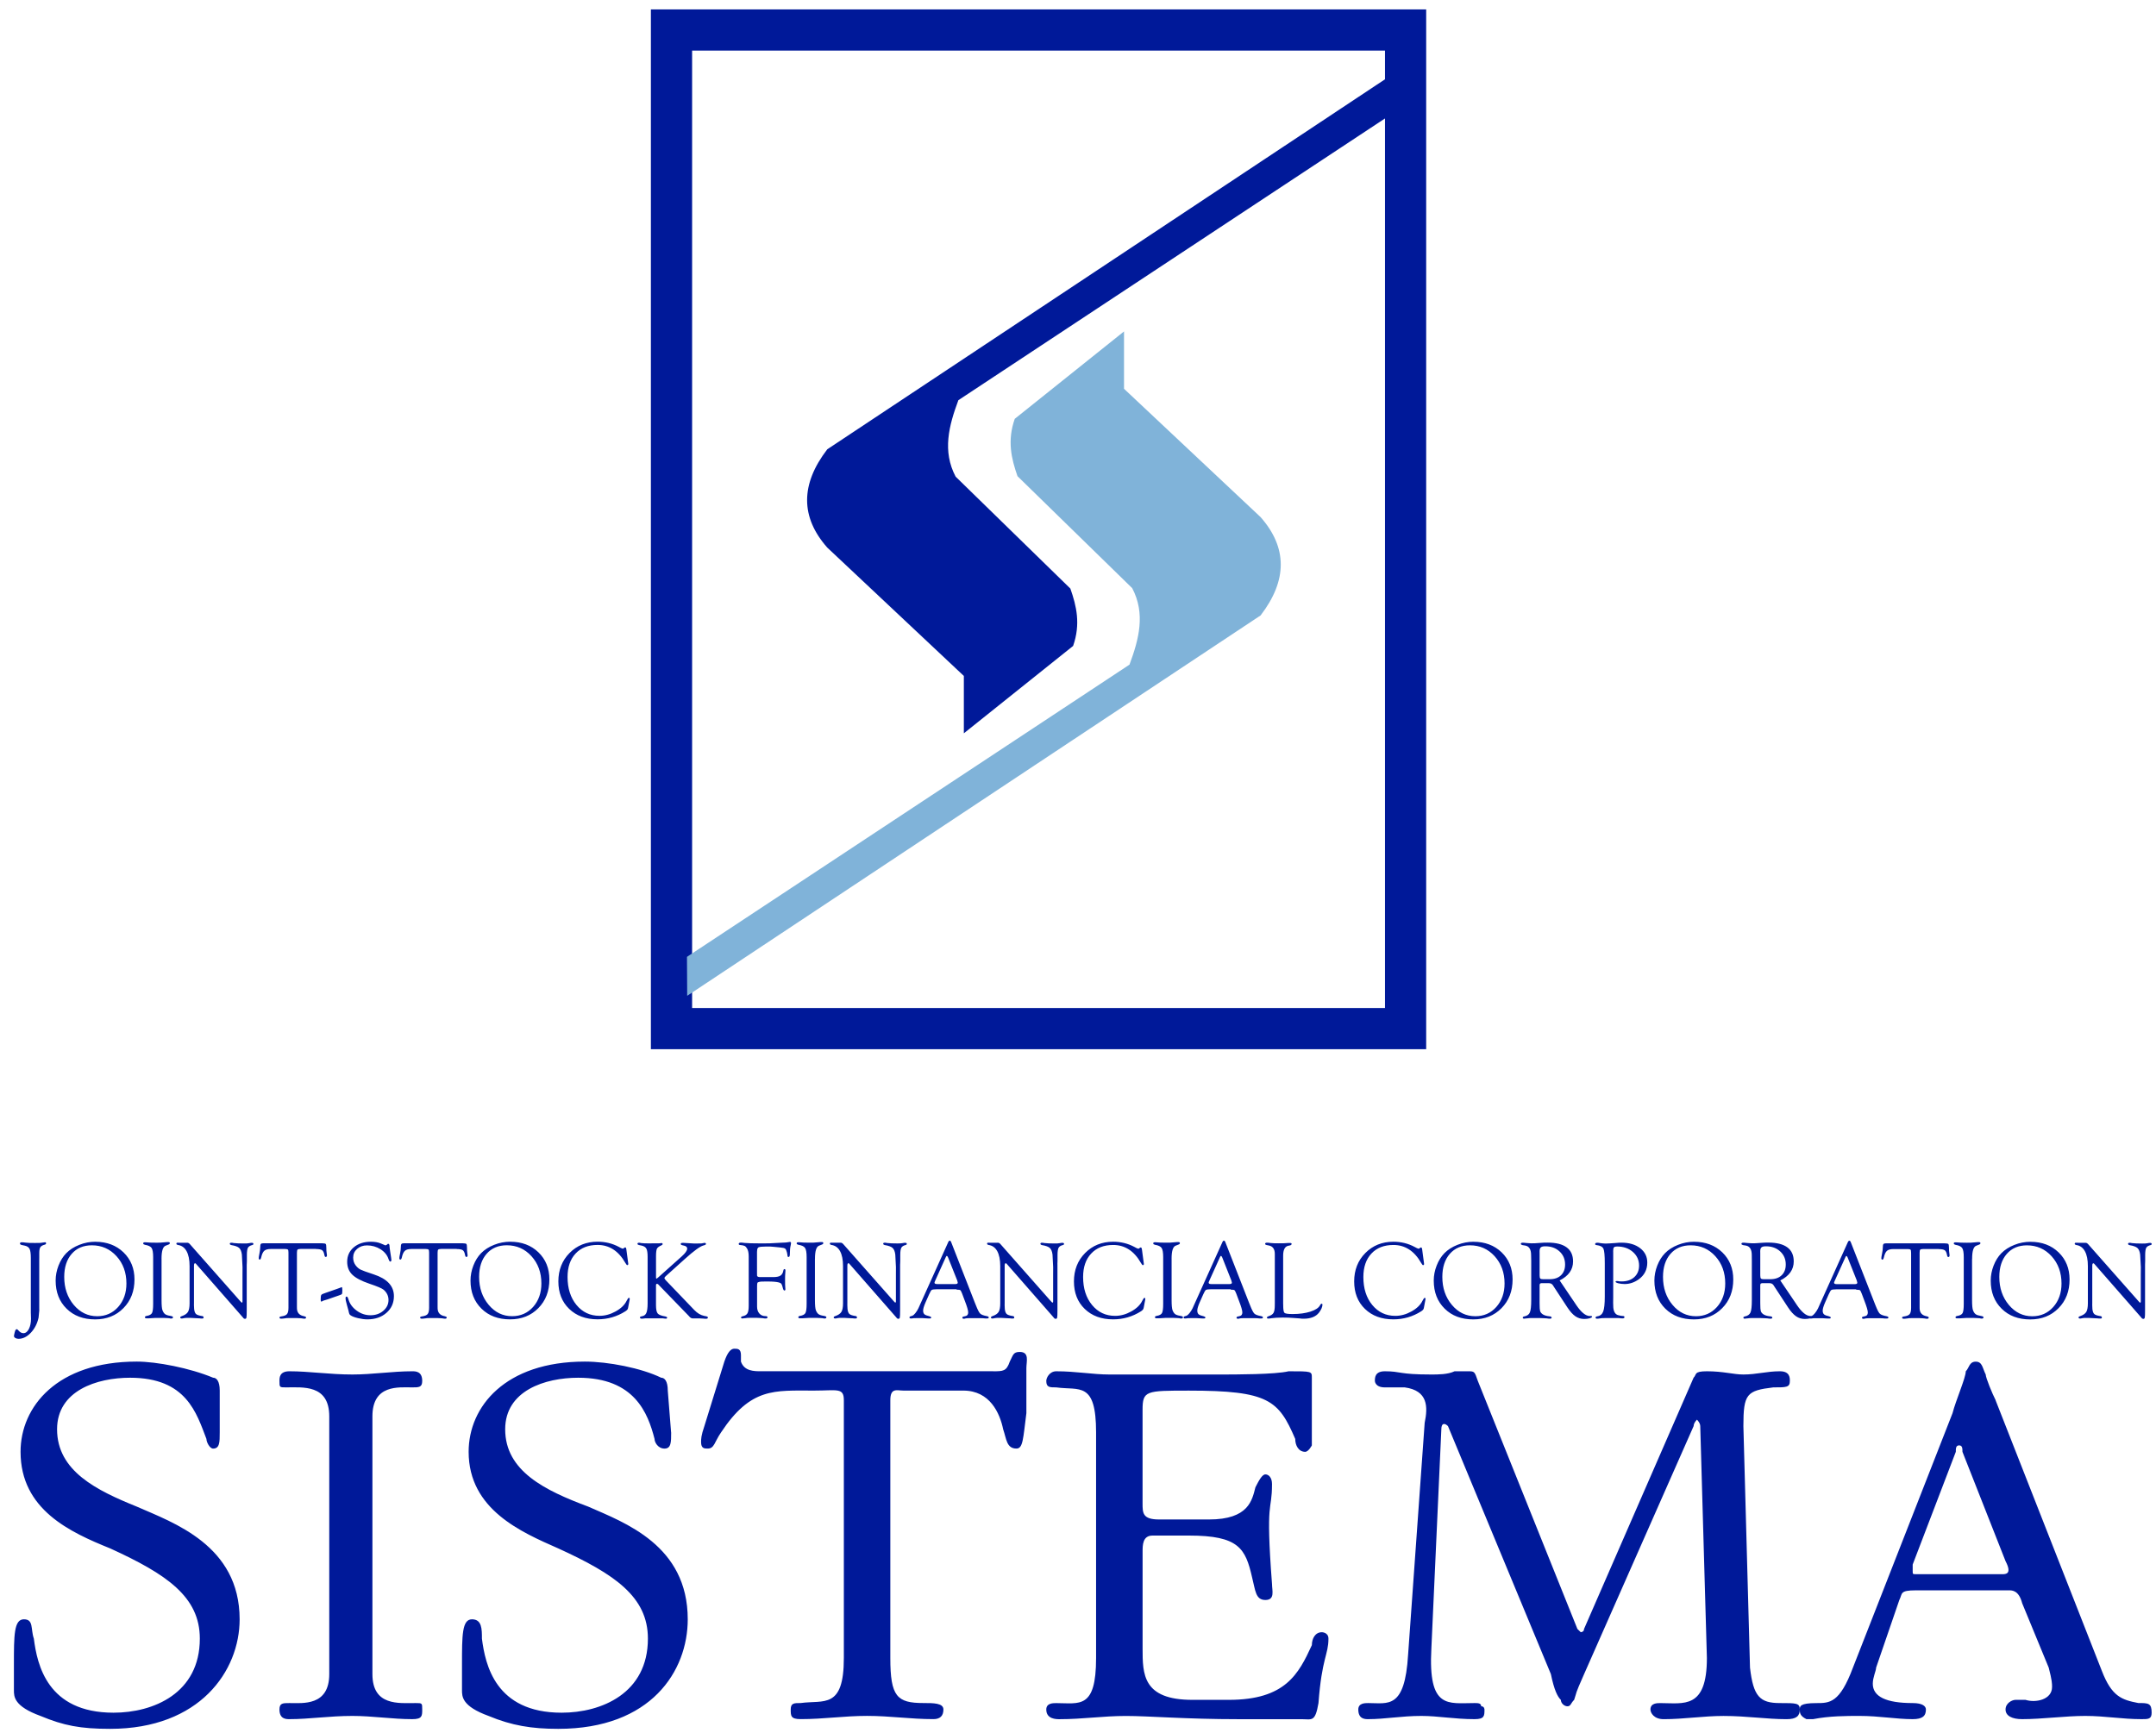 <?xml version="1.0" encoding="UTF-8" standalone="no"?>
<!-- Created with Inkscape (http://www.inkscape.org/) -->

<svg
   xmlns:dc="http://purl.org/dc/elements/1.1/"
   xmlns:cc="http://creativecommons.org/ns#"
   xmlns:rdf="http://www.w3.org/1999/02/22-rdf-syntax-ns#"
   xmlns:svg="http://www.w3.org/2000/svg"
   xmlns="http://www.w3.org/2000/svg"
   version="1.1"
   width="70.09"
   height="56.36"
   id="svg3711">
  <defs
     id="defs3713" />
  <g
     transform="translate(0,-996.002)"
     id="layer1">
    <path
       d="m 7.143,1042.582 c 0,0.314 0,0.524 -0.216,0.524 -0.108,0 -0.216,-0.209 -0.216,-0.314 -0.324,-0.838 -0.647,-1.99 -2.482,-1.99 -1.079,0 -2.374,0.419 -2.374,1.676 0,1.362 1.295,1.99 2.59,2.514 1.187,0.523 3.345,1.256 3.345,3.666 0,1.676 -1.295,3.561 -4.209,3.561 -0.971,0 -1.51,-0.105 -2.266,-0.42 -0.863,-0.314 -0.863,-0.628 -0.863,-0.838 l 0,-0.838 c 0,-0.942 0,-1.466 0.324,-1.466 0.324,0 0.216,0.314 0.324,0.628 0.108,0.838 0.431,2.409 2.59,2.409 1.295,0 2.806,-0.628 2.806,-2.409 0,-1.362 -1.079,-2.095 -2.914,-2.933 -1.295,-0.524 -2.914,-1.257 -2.914,-3.142 0,-1.467 1.187,-2.933 3.777,-2.933 0.647,0 1.727,0.209 2.482,0.524 0.108,0 0.216,0.104 0.216,0.419 l 0,1.361 z m 57.735,-1.047 c -0.108,-0.209 -0.324,-0.733 -0.324,-0.838 -0.107,-0.209 -0.107,-0.418 -0.324,-0.418 -0.215,0 -0.215,0.209 -0.324,0.314 0,0.21 -0.324,0.943 -0.431,1.362 l -3.238,8.275 c -0.431,1.152 -0.755,1.152 -1.187,1.152 -0.54,0 -0.54,0.104 -0.54,0.209 0,0.209 -0.108,0.314 -0.431,0.314 -0.647,0 -1.295,-0.105 -2.05,-0.105 -0.648,0 -1.295,0.105 -1.943,0.105 -0.323,0 -0.431,-0.21 -0.431,-0.314 0,-0.209 0.215,-0.209 0.324,-0.209 0.756,0 1.511,0.209 1.511,-1.466 l -0.216,-7.542 c 0,-0.105 -0.107,-0.209 -0.107,-0.209 0,0 -0.108,0.104 -0.108,0.209 l -3.561,8.065 c -0.324,0.733 -0.216,0.524 -0.324,0.838 -0.108,0.104 -0.108,0.209 -0.216,0.209 -0.108,0 -0.216,-0.104 -0.216,-0.209 -0.108,-0.105 -0.216,-0.315 -0.324,-0.838 l -3.346,-8.065 c -0.108,-0.105 -0.215,-0.105 -0.215,0.105 l -0.324,7.122 c -0.109,1.99 0.539,1.78 1.403,1.78 0.108,0 0.216,0 0.216,0.104 0.107,0 0.107,0.105 0.107,0.105 0,0.209 0,0.314 -0.324,0.314 -0.648,0 -1.187,-0.105 -1.727,-0.105 -0.647,0 -1.187,0.105 -1.727,0.105 -0.108,0 -0.324,0 -0.324,-0.314 0,-0.209 0.215,-0.209 0.324,-0.209 0.647,0 1.187,0.209 1.295,-1.571 l 0.539,-7.542 c 0.108,-0.524 0.108,-1.047 -0.647,-1.152 -0.216,0 -0.432,0 -0.648,0 -0.324,0 -0.324,-0.21 -0.324,-0.21 0,-0.104 0,-0.314 0.324,-0.314 0.54,0 0.432,0.105 1.512,0.105 0.215,0 0.539,0 0.755,-0.105 0.108,0 0.216,0 0.432,0 0.216,0 0.216,0 0.324,0.314 l 3.237,8.065 c 0.108,0.105 0.108,0.105 0.108,0.105 0,0 0.108,0 0.108,-0.105 l 3.561,-8.169 c 0.108,-0.105 0,-0.21 0.432,-0.21 0.539,0 0.863,0.105 1.187,0.105 0.432,0 0.756,-0.105 1.187,-0.105 0.324,0 0.324,0.21 0.324,0.314 0,0.21 -0.108,0.21 -0.54,0.21 -0.863,0.105 -0.971,0.209 -0.971,1.257 l 0.215,7.856 c 0.108,0.942 0.324,1.152 0.971,1.152 0.54,0 0.648,0 0.648,0.209 0,0.104 0,0.209 0.216,0.314 0.107,0 0.215,0 0.215,0 0.54,-0.105 1.079,-0.105 1.511,-0.105 0.648,0 1.187,0.105 1.727,0.105 0.324,0 0.431,-0.105 0.431,-0.314 0,-0.105 -0.107,-0.209 -0.431,-0.209 -0.864,0 -1.296,-0.21 -1.296,-0.629 0,-0.209 0.108,-0.419 0.108,-0.523 l 0.755,-2.2 c 0.108,-0.209 0,-0.314 0.54,-0.314 l 3.021,0 c 0.108,0 0.324,0 0.432,0.419 l 0.863,2.094 c 0.109,0.419 0.109,0.523 0.109,0.629 0,0.419 -0.54,0.523 -0.864,0.419 -0.107,0 -0.216,0 -0.324,0 -0.108,0 -0.324,0.104 -0.324,0.314 0,0.209 0.216,0.314 0.54,0.314 0.647,0 1.403,-0.105 2.05,-0.105 0.648,0 1.187,0.105 1.835,0.105 0.215,0 0.324,0 0.324,-0.21 0,-0.314 -0.108,-0.314 -0.432,-0.314 -0.54,-0.104 -0.864,-0.21 -1.187,-1.047 l -3.454,-8.798 z m 0.324,5.237 c 0.216,0.418 0,0.418 -0.108,0.418 l -2.806,0 c -0.108,0 -0.108,0 -0.108,-0.104 0,0 0,-0.105 0,-0.21 l 1.402,-3.665 c 0,-0.105 0,-0.209 0.108,-0.209 0.108,0 0.108,0.104 0.108,0.209 l 1.403,3.561 z m -29.569,-4.19 c 0,-1.676 -0.54,-1.361 -1.295,-1.466 -0.216,0 -0.324,0 -0.324,-0.21 0,-0.104 0.108,-0.314 0.324,-0.314 0.647,0 1.187,0.105 1.726,0.105 l 3.561,0 c 0.54,0 1.835,0 2.267,-0.105 0.755,0 0.755,0 0.755,0.21 0,0.104 0,0.209 0,0.419 l 0,0.838 c 0,0.734 0,0.734 0,0.943 0,0 -0.108,0.209 -0.216,0.209 -0.216,0 -0.324,-0.209 -0.324,-0.419 -0.54,-1.257 -0.863,-1.571 -3.453,-1.571 -1.403,0 -1.51,0 -1.51,0.629 l 0,3.037 c 0,0.314 0,0.524 0.539,0.524 l 1.619,0 c 1.295,0 1.403,-0.629 1.511,-1.047 0.108,-0.21 0.216,-0.419 0.324,-0.419 0.108,0 0.215,0.104 0.215,0.314 0,0.943 -0.215,0.419 0,3.247 0,0.209 0.108,0.523 -0.215,0.523 -0.324,0 -0.324,-0.314 -0.432,-0.734 -0.215,-0.943 -0.432,-1.361 -2.05,-1.361 l -1.187,0 c -0.323,0 -0.323,0.314 -0.323,0.524 l 0,3.142 c 0,0.838 0,1.676 1.618,1.676 l 1.187,0 c 1.835,0 2.266,-0.838 2.698,-1.78 0,-0.21 0.108,-0.419 0.324,-0.419 0,0 0.215,0 0.215,0.209 0,0.524 -0.215,0.629 -0.324,2.095 -0.108,0.628 -0.216,0.524 -0.54,0.524 l -2.05,0 c -1.727,0 -2.914,-0.105 -3.669,-0.105 -0.756,0 -1.403,0.105 -2.158,0.105 -0.108,0 -0.432,0 -0.432,-0.314 0,-0.209 0.215,-0.209 0.324,-0.209 0.755,0 1.295,0.209 1.295,-1.466 l 0,-7.332 z m -3.346,-1.99 c 0.324,0 0.432,0 0.54,-0.314 0.108,-0.209 0.108,-0.315 0.324,-0.315 0.324,0 0.216,0.315 0.216,0.524 l 0,1.466 c -0.108,0.838 -0.108,1.152 -0.324,1.152 -0.323,0 -0.323,-0.314 -0.431,-0.628 -0.108,-0.524 -0.432,-1.257 -1.295,-1.257 l -1.942,0 c -0.215,0 -0.431,-0.105 -0.431,0.314 l 0,8.38 c 0,1.256 0.216,1.466 1.079,1.466 0.324,0 0.647,0 0.647,0.209 0,0.209 -0.108,0.314 -0.324,0.314 -0.755,0 -1.402,-0.105 -2.158,-0.105 -0.755,0 -1.403,0.105 -2.158,0.105 -0.324,0 -0.324,-0.105 -0.324,-0.314 0,-0.209 0.108,-0.209 0.324,-0.209 0.755,-0.104 1.403,0.209 1.403,-1.466 l 0,-8.38 c 0,-0.419 -0.216,-0.314 -0.972,-0.314 -1.295,0 -2.05,-0.105 -3.021,1.361 -0.216,0.314 -0.216,0.524 -0.432,0.524 -0.108,0 -0.216,0 -0.216,-0.209 0,-0.104 0,-0.21 0.108,-0.524 l 0.648,-2.095 c 0.108,-0.315 0.216,-0.419 0.324,-0.419 0.108,0 0.216,0 0.216,0.21 0,0.104 0,0.209 0,0.209 0.108,0.314 0.431,0.314 0.647,0.314 l 7.554,0 z m -10.468,1.99 c 0,0.314 0,0.524 -0.216,0.524 -0.216,0 -0.324,-0.209 -0.324,-0.314 -0.216,-0.838 -0.647,-1.99 -2.482,-1.99 -1.079,0 -2.374,0.419 -2.374,1.676 0,1.362 1.295,1.99 2.698,2.514 1.187,0.523 3.237,1.256 3.237,3.666 0,1.676 -1.187,3.561 -4.209,3.561 -0.864,0 -1.511,-0.105 -2.266,-0.42 -0.864,-0.314 -0.864,-0.628 -0.864,-0.838 l 0,-0.838 c 0,-0.942 0,-1.466 0.324,-1.466 0.324,0 0.324,0.314 0.324,0.628 0.108,0.838 0.432,2.409 2.59,2.409 1.295,0 2.806,-0.628 2.806,-2.409 0,-1.362 -1.079,-2.095 -2.914,-2.933 -1.187,-0.524 -2.914,-1.257 -2.914,-3.142 0,-1.467 1.187,-2.933 3.777,-2.933 0.755,0 1.834,0.209 2.482,0.524 0.108,0 0.215,0.104 0.215,0.419 l 0.108,1.361 z m -9.712,7.856 c 0,1.047 0.864,0.943 1.403,0.943 0.216,0 0.216,0 0.216,0.209 0,0.209 0,0.314 -0.324,0.314 -0.648,0 -1.295,-0.105 -1.943,-0.105 -0.755,0 -1.403,0.105 -2.05,0.105 -0.108,0 -0.324,0 -0.324,-0.314 0,-0.209 0.108,-0.209 0.324,-0.209 0.432,0 1.295,0.104 1.295,-0.943 l 0,-8.379 c 0,-1.047 -0.864,-0.943 -1.403,-0.943 -0.216,0 -0.216,0 -0.216,-0.21 0,-0.104 0,-0.314 0.324,-0.314 0.648,0 1.295,0.105 2.05,0.105 0.648,0 1.295,-0.105 1.943,-0.105 0.108,0 0.324,0 0.324,0.314 0,0.21 -0.108,0.21 -0.324,0.21 -0.432,0 -1.295,-0.105 -1.295,0.943 l 0,8.379 z"
       id="path704"
       style="fill:#001999;fill-opacity:1;fill-rule:evenodd;stroke:none" />
    <path
       d="m 21.83,996.308 23.864,0 0.67,0 0,0.67 0,32.472 0,0.669 -0.67,0 -23.864,0 -0.67,0 0,-0.669 0,-32.472 0,-0.67 0.67,0 z m 23.195,1.339 -22.525,0 0,31.133 22.525,0 0,-31.133 z"
       id="path706"
       style="fill:#001999;fill-opacity:1;fill-rule:nonzero;stroke:none" />
    <path
       d="m 45.534,998.243 c -6.213,4.123 -12.426,8.245 -18.64,12.369 -0.874,1.139 -0.874,2.205 0,3.196 1.48,1.391 2.96,2.782 4.44,4.174 0,0.621 0,1.243 0,1.865 1.184,-0.947 2.368,-1.894 3.552,-2.841 0.25,-0.715 0.109,-1.3 -0.089,-1.865 -1.243,-1.213 -2.486,-2.427 -3.73,-3.64 -0.437,-0.829 -0.22,-1.657 0.089,-2.486 4.795,-3.167 9.59,-6.334 14.385,-9.502 -0.002,-0.422 -0.005,-0.846 -0.007,-1.268"
       id="path708"
       style="fill:#001999;fill-opacity:1;fill-rule:evenodd;stroke:none" />
    <path
       d="m 22.341,1028.382 c 6.214,-4.123 12.427,-8.245 18.64,-12.368 0.874,-1.14 0.874,-2.205 0,-3.197 -1.48,-1.391 -2.96,-2.782 -4.44,-4.173 0,-0.621 0,-1.243 0,-1.865 -1.184,0.948 -2.368,1.894 -3.552,2.842 -0.251,0.715 -0.109,1.299 0.089,1.865 1.243,1.214 2.486,2.428 3.729,3.641 0.437,0.829 0.22,1.657 -0.088,2.487 -4.795,3.167 -9.59,6.334 -14.386,9.502 0.002,0.423 0.005,0.845 0.007,1.268"
       id="path710"
       style="fill:#80b3d9;fill-opacity:1;fill-rule:evenodd;stroke:none" />
    <path
       d="m 1.002,1038.711 0,-1.804 c 0,-0.14 -0.013,-0.237 -0.04,-0.293 -0.027,-0.054 -0.078,-0.09 -0.153,-0.106 l -0.107,-0.023 c -0.035,-0.01 -0.053,-0.023 -0.053,-0.048 0,-0.027 0.02,-0.04 0.059,-0.039 0.024,10e-4 0.067,0 0.129,0.011 0.061,0.01 0.162,0.011 0.302,0.011 0.12,0 0.195,-10e-4 0.224,-0.01 0.058,-0.01 0.092,-0.013 0.101,-0.013 0.023,0 0.034,0.011 0.034,0.034 0,0.023 -0.016,0.038 -0.05,0.046 -0.066,0.017 -0.111,0.044 -0.135,0.079 -0.024,0.036 -0.036,0.098 -0.036,0.186 l 0,0.148 -10e-4,0.074 0,1.564 10e-4,0.085 -0.023,0.235 c -0.042,0.194 -0.126,0.357 -0.25,0.49 -0.125,0.132 -0.259,0.199 -0.402,0.199 -0.04,0 -0.075,-0.01 -0.104,-0.027 -0.029,-0.019 -0.044,-0.04 -0.044,-0.066 0,-0.01 0.002,-0.025 0.007,-0.042 0.002,-0.01 0.009,-0.032 0.015,-0.066 0.016,-0.075 0.039,-0.112 0.068,-0.112 0.015,0 0.035,0.015 0.062,0.048 0.048,0.054 0.1,0.082 0.157,0.082 0.07,0 0.128,-0.045 0.175,-0.135 0.046,-0.09 0.07,-0.202 0.07,-0.335 l -0.005,-0.18 z m 2.099,-2.33 c 0.371,0 0.676,0.115 0.914,0.344 0.237,0.23 0.357,0.523 0.357,0.881 0,0.38 -0.12,0.691 -0.36,0.934 -0.238,0.243 -0.546,0.365 -0.919,0.365 -0.383,0 -0.693,-0.116 -0.929,-0.349 -0.237,-0.233 -0.355,-0.537 -0.355,-0.914 0,-0.163 0.031,-0.325 0.093,-0.486 0.063,-0.161 0.146,-0.295 0.252,-0.404 0.112,-0.113 0.252,-0.204 0.424,-0.271 0.17,-0.068 0.345,-0.101 0.524,-0.101 z m -0.115,0.115 c -0.275,0 -0.494,0.093 -0.655,0.278 -0.162,0.186 -0.243,0.436 -0.243,0.75 0,0.359 0.103,0.662 0.309,0.909 0.208,0.247 0.462,0.369 0.763,0.369 0.275,0 0.502,-0.1 0.681,-0.3 0.179,-0.202 0.269,-0.456 0.269,-0.765 0,-0.354 -0.107,-0.65 -0.322,-0.887 -0.215,-0.236 -0.482,-0.354 -0.802,-0.354 z m 2.266,0.452 0,1.331 c 0,0.166 0.01,0.276 0.03,0.329 0.024,0.061 0.053,0.103 0.088,0.128 0.035,0.025 0.09,0.043 0.165,0.054 0.059,0.01 0.089,0.023 0.089,0.044 0,0.029 -0.018,0.043 -0.056,0.043 -0.017,0 -0.039,0 -0.067,-0.01 -0.037,0 -0.1,-0.01 -0.189,-0.01 l -0.258,0 -0.21,0.013 c -0.034,0 -0.063,0 -0.085,0 -0.033,0 -0.048,-0.013 -0.048,-0.036 0,-0.022 0.018,-0.035 0.055,-0.042 0.09,-0.014 0.148,-0.047 0.174,-0.092 0.026,-0.047 0.039,-0.146 0.039,-0.297 l 0,-1.523 c 0,-0.147 -0.017,-0.246 -0.05,-0.297 -0.034,-0.051 -0.107,-0.085 -0.216,-0.103 -0.038,-0.01 -0.056,-0.021 -0.058,-0.043 -10e-4,-0.027 0.016,-0.039 0.051,-0.039 0.01,0 0.02,10e-4 0.032,0 0.087,0.01 0.201,0.013 0.345,0.013 0.088,0 0.163,0 0.227,-0.01 l 0.119,-0.01 c 0.023,-10e-4 0.037,0 0.044,0 0.033,0 0.048,0.011 0.048,0.034 0,0.021 -0.015,0.037 -0.046,0.048 l -0.092,0.036 c -0.088,0.033 -0.132,0.175 -0.132,0.425 z m 2.769,0.162 0,1.49 c 0,0.134 -0.002,0.216 -0.009,0.245 -0.006,0.029 -0.023,0.043 -0.05,0.042 -0.018,-10e-4 -0.032,-0.01 -0.04,-0.015 l -0.04,-0.047 -1.5,-1.715 -0.017,-0.02 c -0.007,-0.01 -0.016,-0.01 -0.025,-0.01 -0.022,0 -0.034,0.026 -0.034,0.08 l 0,1.206 -0.001,0.074 0.006,0.127 c 0.009,0.078 0.028,0.133 0.061,0.162 0.031,0.03 0.095,0.051 0.188,0.066 0.039,0 0.059,0.02 0.059,0.046 0,0.023 -0.013,0.035 -0.038,0.035 -0.016,0 -0.034,-10e-4 -0.052,0 -0.013,0 -0.065,-0.01 -0.155,-0.01 l -0.182,-0.01 -0.085,0 c -0.046,0 -0.09,0 -0.133,0.01 -0.029,0.01 -0.052,0.01 -0.065,0.01 -0.032,0 -0.048,-0.011 -0.05,-0.033 -0.001,-0.017 0.015,-0.033 0.05,-0.044 0.1,-0.034 0.167,-0.08 0.202,-0.138 0.034,-0.058 0.052,-0.151 0.052,-0.279 l 0,-1.21 c 0,-0.205 -0.033,-0.367 -0.098,-0.485 -0.065,-0.119 -0.16,-0.186 -0.283,-0.202 -0.032,-0.01 -0.048,-0.018 -0.048,-0.041 0,-0.023 0.013,-0.033 0.039,-0.033 0.006,0 0.016,3e-4 0.029,10e-4 l 0.073,10e-4 0.12,0 0.028,0 c 0.029,-10e-4 0.051,-10e-4 0.066,-10e-4 0.03,0 0.059,0.017 0.089,0.052 l 1.637,1.854 c 0.026,0.029 0.042,0.044 0.049,0.043 0.013,-10e-4 0.018,-0.013 0.019,-0.034 l 0,-0.88 10e-4,-0.24 -0.021,-0.41 c -0.013,-0.1 -0.041,-0.172 -0.088,-0.215 -0.046,-0.042 -0.131,-0.073 -0.253,-0.093 -0.035,-0.01 -0.052,-0.021 -0.052,-0.044 0,-0.023 0.017,-0.033 0.052,-0.033 0.015,0 0.04,10e-4 0.074,0.01 0.082,0.01 0.192,0.014 0.33,0.014 0.073,0 0.132,0 0.176,-0.011 0.038,-0.01 0.068,-0.01 0.087,-0.01 0.03,0 0.048,0.011 0.05,0.037 10e-4,0.016 -0.01,0.026 -0.036,0.034 -0.071,0.018 -0.119,0.047 -0.143,0.089 -0.022,0.042 -0.034,0.12 -0.034,0.234 l 0,0.192 -0.004,0.118 z m 2.251,-0.496 -0.5,0 c -0.052,0 -0.085,0.01 -0.098,0.022 -0.014,0.014 -0.021,0.049 -0.021,0.105 l 0,1.744 10e-4,0.07 c 0.006,0.138 0.084,0.221 0.234,0.247 0.041,0.01 0.062,0.021 0.062,0.041 0,0.027 -0.017,0.039 -0.05,0.039 -0.014,0 -0.043,0 -0.087,-0.01 -0.023,0 -0.076,-0.01 -0.16,-0.01 l -0.13,0 -0.139,0 c -0.05,0 -0.092,10e-4 -0.126,0.01 -0.068,0.01 -0.108,0.01 -0.119,0.01 -0.036,0 -0.053,-0.013 -0.053,-0.039 0,-0.018 0.02,-0.03 0.059,-0.035 0.092,-0.013 0.153,-0.037 0.185,-0.075 0.033,-0.039 0.048,-0.108 0.048,-0.207 l 0,-1.764 -10e-4,-0.046 c 0,-0.043 -0.006,-0.07 -0.019,-0.082 -0.011,-0.01 -0.041,-0.018 -0.086,-0.018 l -0.471,0 c -0.096,0 -0.166,0.02 -0.209,0.058 -0.044,0.039 -0.078,0.111 -0.101,0.218 -0.011,0.046 -0.027,0.069 -0.048,0.068 -0.021,-10e-4 -0.032,-0.017 -0.032,-0.048 0,-0.025 0.007,-0.071 0.021,-0.137 0.017,-0.085 0.027,-0.156 0.027,-0.212 0,-0.054 0.006,-0.09 0.018,-0.108 0.013,-0.017 0.039,-0.025 0.079,-0.025 l 1.914,0 c 0.066,0 0.105,0.01 0.118,0.021 0.014,0.014 0.021,0.057 0.021,0.127 0,0.069 0.002,0.12 0.009,0.153 0.005,0.04 0.009,0.07 0.011,0.087 7.5e-4,0.036 -0.013,0.055 -0.038,0.057 -0.021,10e-4 -0.035,-0.017 -0.043,-0.054 -0.015,-0.085 -0.04,-0.14 -0.075,-0.165 -0.035,-0.025 -0.101,-0.039 -0.201,-0.039 z m 0.838,1.244 c 0.013,0 0.019,0.031 0.019,0.094 0,0.071 -0.004,0.114 -0.013,0.127 -0.009,0.013 -0.041,0.029 -0.1,0.048 -0.082,0.027 -0.15,0.051 -0.205,0.071 -0.132,0.048 -0.218,0.076 -0.257,0.085 -0.034,0.01 -0.057,0.018 -0.07,0.027 -0.015,0.01 -0.025,0.015 -0.034,0.016 -0.017,0 -0.025,-0.017 -0.025,-0.06 0,-0.085 0.006,-0.138 0.021,-0.157 0.013,-0.019 0.058,-0.041 0.136,-0.065 0.029,-0.01 0.092,-0.031 0.19,-0.066 0.039,-0.014 0.103,-0.036 0.192,-0.067 0.062,-0.021 0.102,-0.037 0.123,-0.046 l 0.021,-0.01 z m 0.946,-1.478 c 0.127,0 0.234,0.018 0.322,0.055 l 0.123,0.051 c 0.01,0.01 0.021,0.01 0.032,0.01 0.014,0 0.028,-0.01 0.043,-0.018 l 0.024,-0.021 c 0.004,-0.01 0.01,-0.01 0.02,-0.01 0.029,-10e-4 0.044,0.028 0.044,0.087 0,0.02 0.007,0.079 0.023,0.179 l 0.028,0.184 c 0.006,0.039 0.009,0.063 0.009,0.073 0,0.037 -0.013,0.055 -0.037,0.055 -0.019,0 -0.038,-0.028 -0.058,-0.086 -0.042,-0.127 -0.129,-0.233 -0.26,-0.316 -0.131,-0.082 -0.278,-0.124 -0.438,-0.124 -0.128,0 -0.234,0.037 -0.321,0.113 -0.086,0.075 -0.129,0.169 -0.129,0.282 0,0.1 0.028,0.186 0.084,0.258 0.049,0.062 0.101,0.107 0.159,0.135 0.057,0.029 0.198,0.08 0.424,0.154 0.439,0.143 0.658,0.379 0.658,0.707 0,0.222 -0.081,0.403 -0.243,0.544 -0.161,0.141 -0.367,0.212 -0.62,0.212 -0.092,0 -0.192,-0.013 -0.302,-0.039 -0.11,-0.026 -0.19,-0.056 -0.241,-0.091 -0.022,-0.014 -0.035,-0.029 -0.043,-0.046 -0.007,-0.016 -0.018,-0.057 -0.032,-0.123 -0.003,-0.01 -0.017,-0.064 -0.045,-0.163 -0.031,-0.107 -0.046,-0.182 -0.046,-0.227 0,-0.036 0.013,-0.053 0.036,-0.052 0.021,10e-4 0.04,0.03 0.057,0.088 0.042,0.147 0.133,0.27 0.27,0.37 0.137,0.1 0.286,0.149 0.448,0.149 0.164,0 0.302,-0.048 0.415,-0.144 0.114,-0.097 0.17,-0.213 0.17,-0.351 0,-0.131 -0.052,-0.242 -0.157,-0.333 -0.053,-0.046 -0.207,-0.111 -0.462,-0.197 -0.263,-0.089 -0.45,-0.188 -0.559,-0.295 -0.111,-0.108 -0.165,-0.248 -0.165,-0.42 0,-0.192 0.072,-0.349 0.214,-0.469 0.143,-0.12 0.327,-0.181 0.553,-0.181 z m 2.787,0.234 -0.499,0 c -0.052,0 -0.085,0.01 -0.098,0.022 -0.014,0.014 -0.02,0.049 -0.02,0.105 l 0,1.744 10e-4,0.07 c 0.006,0.138 0.084,0.221 0.233,0.247 0.042,0.01 0.062,0.021 0.062,0.041 0,0.027 -0.017,0.039 -0.05,0.039 -0.014,0 -0.043,0 -0.087,-0.01 -0.023,0 -0.076,-0.01 -0.159,-0.01 l -0.131,0 -0.139,0 c -0.05,0 -0.091,10e-4 -0.126,0.01 -0.068,0.01 -0.108,0.01 -0.119,0.01 -0.036,0 -0.053,-0.013 -0.053,-0.039 0,-0.018 0.019,-0.03 0.059,-0.035 0.091,-0.013 0.152,-0.037 0.185,-0.075 0.032,-0.039 0.048,-0.108 0.048,-0.207 l 0,-1.764 -10e-4,-0.046 c 0,-0.043 -0.006,-0.07 -0.019,-0.082 -0.013,-0.01 -0.042,-0.018 -0.086,-0.018 l -0.472,0 c -0.096,0 -0.166,0.02 -0.208,0.058 -0.044,0.039 -0.078,0.111 -0.101,0.218 -0.011,0.046 -0.026,0.069 -0.048,0.068 -0.021,-10e-4 -0.033,-0.017 -0.033,-0.048 0,-0.025 0.007,-0.071 0.022,-0.137 0.018,-0.085 0.026,-0.156 0.026,-0.212 0,-0.054 0.006,-0.09 0.019,-0.108 0.013,-0.017 0.039,-0.025 0.079,-0.025 l 1.914,0 c 0.066,0 0.105,0.01 0.119,0.021 0.013,0.014 0.021,0.057 0.021,0.127 0,0.069 0.002,0.12 0.009,0.153 0.005,0.04 0.009,0.07 0.01,0.087 10e-4,0.036 -0.011,0.055 -0.037,0.057 -0.021,0 -0.035,-0.017 -0.043,-0.054 -0.015,-0.085 -0.04,-0.14 -0.075,-0.165 -0.035,-0.025 -0.102,-0.039 -0.201,-0.039 z m 1.747,-0.234 c 0.371,0 0.676,0.115 0.914,0.344 0.237,0.23 0.356,0.523 0.356,0.881 0,0.38 -0.119,0.691 -0.359,0.934 -0.239,0.243 -0.545,0.365 -0.92,0.365 -0.383,0 -0.693,-0.116 -0.929,-0.349 -0.237,-0.233 -0.356,-0.537 -0.356,-0.914 0,-0.163 0.031,-0.325 0.093,-0.486 0.062,-0.161 0.146,-0.295 0.252,-0.404 0.112,-0.113 0.253,-0.204 0.424,-0.271 0.171,-0.068 0.346,-0.101 0.525,-0.101 z m -0.115,0.115 c -0.275,0 -0.494,0.093 -0.656,0.278 -0.162,0.186 -0.243,0.436 -0.243,0.75 0,0.359 0.103,0.662 0.311,0.909 0.207,0.247 0.461,0.369 0.762,0.369 0.275,0 0.502,-0.1 0.682,-0.3 0.179,-0.202 0.269,-0.456 0.269,-0.765 0,-0.354 -0.108,-0.65 -0.323,-0.887 -0.215,-0.236 -0.482,-0.354 -0.802,-0.354 z m 3.888,0.139 0.057,0.426 0.006,0.045 -0.006,0.018 c -0.006,0.01 -0.015,0.017 -0.027,0.018 -0.014,10e-4 -0.035,-0.024 -0.064,-0.074 -0.222,-0.389 -0.523,-0.583 -0.902,-0.583 -0.302,0 -0.541,0.093 -0.715,0.28 -0.174,0.186 -0.261,0.441 -0.261,0.762 0,0.372 0.097,0.675 0.29,0.91 0.194,0.235 0.443,0.353 0.748,0.353 0.179,0 0.354,-0.048 0.525,-0.143 0.172,-0.095 0.292,-0.21 0.358,-0.346 0.03,-0.062 0.054,-0.094 0.071,-0.096 0.019,-7e-4 0.029,0.011 0.029,0.034 l -0.002,0.019 -0.007,0.039 -0.041,0.217 -0.007,0.032 c -0.005,0.031 -0.032,0.063 -0.083,0.096 -0.274,0.174 -0.576,0.262 -0.906,0.262 -0.381,0 -0.689,-0.114 -0.923,-0.34 -0.234,-0.226 -0.351,-0.525 -0.351,-0.894 0,-0.37 0.122,-0.678 0.364,-0.923 0.242,-0.245 0.546,-0.367 0.911,-0.367 0.251,0 0.48,0.056 0.69,0.168 l 0.071,0.038 0.029,0.011 0.03,0.011 c 0.006,0 0.015,0 0.026,-0.014 0.026,-0.019 0.044,-0.029 0.053,-0.029 0.019,0 0.032,0.022 0.037,0.068 z m 0.963,1.156 0,0.652 c 0,0.136 0.019,0.226 0.055,0.27 0.036,0.044 0.121,0.077 0.253,0.098 0.035,0.01 0.053,0.018 0.054,0.037 0.001,0.024 -0.013,0.035 -0.043,0.034 -0.017,-10e-4 -0.049,0 -0.096,-0.01 -0.04,0 -0.11,0 -0.212,0 l -0.142,0 -0.126,0 c -0.05,0 -0.084,6e-4 -0.099,10e-4 -0.062,0.01 -0.099,0.01 -0.106,0.01 -0.04,0 -0.059,-0.014 -0.059,-0.042 0,-0.019 0.017,-0.029 0.051,-0.034 0.074,-0.01 0.125,-0.042 0.154,-0.105 0.029,-0.062 0.044,-0.168 0.044,-0.317 l 0,-1.512 c 0,-0.127 -0.013,-0.215 -0.04,-0.266 -0.028,-0.051 -0.08,-0.084 -0.157,-0.101 l -0.087,-0.018 c -0.031,-0.01 -0.046,-0.02 -0.046,-0.037 0,-0.025 0.016,-0.037 0.048,-0.037 0.017,0 0.04,0 0.065,0.01 0.06,0.01 0.155,0.011 0.284,0.011 l 0.066,-10e-4 0.134,0 c 0.034,0 0.066,-10e-4 0.092,0 0.048,0 0.076,-0.01 0.086,-0.01 0.029,-10e-4 0.043,0.01 0.043,0.033 0,0.016 -0.014,0.031 -0.043,0.043 -0.075,0.032 -0.123,0.069 -0.143,0.109 -0.019,0.042 -0.029,0.122 -0.029,0.243 l 0,0.693 c 0,0.025 0.005,0.038 0.016,0.038 l 0.029,-0.021 0.027,-0.021 0.765,-0.684 c 0.117,-0.105 0.176,-0.189 0.176,-0.251 0,-0.054 -0.042,-0.09 -0.128,-0.104 -0.054,-0.01 -0.082,-0.024 -0.082,-0.046 0,-0.025 0.018,-0.037 0.055,-0.037 0.011,0 0.027,6e-4 0.048,0 0.051,0 0.106,0.01 0.168,0.01 l 0.164,0.01 0.133,-10e-4 c 0.075,0 0.124,0 0.147,-0.01 0.028,0 0.046,-0.01 0.056,-0.01 0.032,0 0.049,0.011 0.051,0.035 0.001,0.019 -0.027,0.036 -0.086,0.05 -0.106,0.027 -0.311,0.176 -0.613,0.449 l -0.611,0.55 c -0.026,0.024 -0.039,0.043 -0.041,0.057 -10e-4,0.017 0.013,0.043 0.043,0.075 l 0.928,0.968 c 0.099,0.103 0.206,0.167 0.322,0.191 l 0.078,0.015 c 0.028,0.01 0.041,0.018 0.041,0.036 0,0.029 -0.019,0.043 -0.056,0.041 -0.01,0 -0.024,-10e-4 -0.042,0 -0.023,0 -0.074,-0.01 -0.153,-0.01 -0.071,0 -0.123,10e-4 -0.154,0 -0.035,0 -0.063,0 -0.082,0 -0.04,0 -0.075,-0.017 -0.104,-0.048 l -0.03,-0.034 -0.954,-0.984 -0.036,-0.039 c -0.014,-0.013 -0.028,-0.02 -0.043,-0.02 -0.021,0 -0.032,0.014 -0.032,0.041 z m 3.284,-1.094 0,0.705 0.001,0.034 0,0.046 c 0.005,0.033 0.039,0.049 0.102,0.049 l 0.153,0 0.059,0 0.21,0 c 0.109,0 0.188,-0.016 0.238,-0.049 0.05,-0.033 0.081,-0.089 0.095,-0.169 0.004,-0.028 0.016,-0.043 0.035,-0.043 0.023,0 0.033,0.018 0.031,0.055 l -0.011,0.176 c -10e-4,0.023 -10e-4,0.059 -10e-4,0.108 0,0.139 0.002,0.227 0.007,0.265 0.002,0.023 0.004,0.039 0.004,0.05 0,0.029 -0.011,0.043 -0.032,0.043 -0.022,0 -0.04,-0.029 -0.053,-0.087 -0.014,-0.063 -0.03,-0.106 -0.046,-0.129 -0.017,-0.022 -0.044,-0.038 -0.084,-0.047 -0.08,-0.02 -0.196,-0.03 -0.351,-0.03 -0.142,0 -0.234,0 -0.276,0.01 -0.042,0.01 -0.066,0.019 -0.07,0.041 -0.006,0.022 -0.009,0.058 -0.009,0.107 l 0,0.66 c 0,0.094 0.025,0.168 0.075,0.224 0.05,0.056 0.117,0.084 0.2,0.084 0.041,0 0.062,0.011 0.063,0.035 0.002,0.027 -0.015,0.041 -0.053,0.041 -0.026,0 -0.063,0 -0.108,-0.01 -0.039,0 -0.097,-0.01 -0.175,-0.01 l -0.123,-10e-4 -0.137,10e-4 c -0.03,0 -0.07,0 -0.121,0.01 -0.042,0 -0.073,0.01 -0.091,0.01 -0.035,10e-4 -0.052,-0.01 -0.052,-0.032 0,-0.019 0.018,-0.032 0.055,-0.041 0.076,-0.016 0.128,-0.048 0.155,-0.096 0.027,-0.047 0.04,-0.129 0.04,-0.245 l 0,-1.603 c 0,-0.113 -0.018,-0.2 -0.055,-0.26 -0.024,-0.041 -0.05,-0.068 -0.079,-0.082 -0.028,-0.014 -0.077,-0.024 -0.147,-0.03 -0.029,0 -0.043,-0.014 -0.044,-0.032 -0.002,-0.031 0.021,-0.046 0.071,-0.046 0.015,0 0.051,0 0.11,0.01 0.106,0.011 0.284,0.016 0.535,0.016 0.224,0 0.368,-10e-4 0.433,-0.01 l 0.247,-0.013 c 0.107,0 0.175,-0.01 0.207,-0.016 0.022,0 0.042,-0.01 0.059,-0.01 0.026,0 0.039,0.013 0.039,0.041 0,0.014 -0.004,0.034 -0.009,0.059 -0.02,0.076 -0.03,0.18 -0.03,0.309 0,0.055 -0.016,0.082 -0.046,0.082 -0.018,0 -0.028,-0.015 -0.03,-0.044 -0.004,-0.037 -0.01,-0.074 -0.02,-0.112 -0.015,-0.061 -0.034,-0.1 -0.058,-0.117 -0.023,-0.017 -0.075,-0.029 -0.154,-0.036 l -0.209,-0.021 c -0.067,-0.01 -0.151,-0.01 -0.253,-0.01 -0.133,0 -0.214,0.01 -0.247,0.025 -0.033,0.018 -0.048,0.062 -0.048,0.133 z m 1.883,0.251 0,1.331 c 0,0.166 0.011,0.276 0.03,0.329 0.024,0.061 0.053,0.103 0.088,0.128 0.034,0.025 0.09,0.043 0.165,0.054 0.059,0.01 0.089,0.023 0.089,0.044 0,0.029 -0.018,0.043 -0.055,0.043 -0.018,0 -0.04,0 -0.067,-0.01 -0.037,0 -0.1,-0.01 -0.189,-0.01 l -0.258,0 -0.21,0.013 c -0.034,0 -0.063,0 -0.085,0 -0.033,0 -0.048,-0.013 -0.048,-0.036 0,-0.022 0.018,-0.035 0.056,-0.042 0.09,-0.014 0.148,-0.047 0.174,-0.092 0.026,-0.047 0.04,-0.146 0.04,-0.297 l 0,-1.523 c 0,-0.147 -0.017,-0.246 -0.051,-0.297 -0.034,-0.051 -0.106,-0.085 -0.216,-0.103 -0.038,-0.01 -0.056,-0.021 -0.057,-0.043 -0.001,-0.027 0.016,-0.039 0.051,-0.039 0.009,0 0.02,10e-4 0.033,0 0.086,0.01 0.2,0.013 0.344,0.013 0.088,0 0.163,0 0.226,-0.01 l 0.119,-0.01 c 0.023,-10e-4 0.037,0 0.045,0 0.032,0 0.048,0.011 0.048,0.034 0,0.021 -0.015,0.037 -0.046,0.048 l -0.092,0.036 c -0.089,0.033 -0.133,0.175 -0.133,0.425 z m 2.769,0.162 0,1.49 c 0,0.134 -0.002,0.216 -0.009,0.245 -0.006,0.029 -0.023,0.043 -0.05,0.042 -0.018,-10e-4 -0.032,-0.01 -0.041,-0.015 l -0.039,-0.047 -1.5,-1.715 -0.017,-0.02 c -0.007,-0.01 -0.016,-0.01 -0.025,-0.01 -0.022,0 -0.034,0.026 -0.034,0.08 l 0,1.206 -0.001,0.074 0.006,0.127 c 0.009,0.078 0.028,0.133 0.061,0.162 0.032,0.03 0.095,0.051 0.188,0.066 0.039,0 0.059,0.02 0.059,0.046 0,0.023 -0.013,0.035 -0.038,0.035 -0.016,0 -0.034,-10e-4 -0.052,0 -0.013,0 -0.065,-0.01 -0.154,-0.01 l -0.182,-0.01 -0.085,0 c -0.046,0 -0.09,0 -0.132,0.01 -0.03,0.01 -0.052,0.01 -0.065,0.01 -0.031,0 -0.048,-0.011 -0.05,-0.033 -0.001,-0.017 0.015,-0.033 0.05,-0.044 0.1,-0.034 0.166,-0.08 0.202,-0.138 0.035,-0.058 0.052,-0.151 0.052,-0.279 l 0,-1.21 c 0,-0.205 -0.032,-0.367 -0.097,-0.485 -0.065,-0.119 -0.16,-0.186 -0.283,-0.202 -0.032,-0.01 -0.048,-0.018 -0.048,-0.041 0,-0.023 0.013,-0.033 0.039,-0.033 0.006,0 0.015,3e-4 0.028,10e-4 l 0.073,10e-4 0.119,0 0.028,0 c 0.029,-10e-4 0.051,-10e-4 0.066,-10e-4 0.029,0 0.059,0.017 0.088,0.052 l 1.638,1.854 c 0.026,0.029 0.042,0.044 0.049,0.043 0.011,-10e-4 0.018,-0.013 0.019,-0.034 l 0,-0.88 10e-4,-0.24 -0.021,-0.41 c -0.013,-0.1 -0.041,-0.172 -0.088,-0.215 -0.046,-0.042 -0.131,-0.073 -0.253,-0.093 -0.035,-0.01 -0.052,-0.021 -0.052,-0.044 0,-0.023 0.017,-0.033 0.052,-0.033 0.015,0 0.039,10e-4 0.074,0.01 0.082,0.01 0.192,0.014 0.329,0.014 0.073,0 0.133,0 0.176,-0.011 0.038,-0.01 0.067,-0.01 0.087,-0.01 0.031,0 0.048,0.011 0.05,0.037 0.001,0.016 -0.011,0.026 -0.036,0.034 -0.072,0.018 -0.119,0.047 -0.142,0.089 -0.023,0.042 -0.035,0.12 -0.035,0.234 l 0,0.192 -0.004,0.118 z m 1.836,0.816 -0.644,0 c -0.087,0 -0.143,0.01 -0.163,0.022 -0.022,0.014 -0.05,0.062 -0.086,0.143 l -0.116,0.261 c -0.052,0.119 -0.079,0.208 -0.079,0.267 0,0.056 0.015,0.096 0.042,0.12 0.028,0.026 0.083,0.047 0.164,0.065 0.036,0.01 0.055,0.021 0.056,0.042 10e-4,0.02 -0.015,0.03 -0.05,0.03 -0.013,0 -0.033,-6e-4 -0.06,-10e-4 l -0.171,-0.01 c -0.057,0 -0.122,0 -0.197,0 -0.034,0 -0.061,4e-4 -0.08,10e-4 -0.061,0.01 -0.093,0.01 -0.1,0.01 -0.032,0 -0.048,-0.011 -0.048,-0.032 0,-0.02 0.011,-0.032 0.03,-0.038 l 0.066,-0.019 c 0.024,-0.01 0.056,-0.036 0.096,-0.086 0.04,-0.05 0.073,-0.103 0.099,-0.157 l 0.052,-0.117 0.915,-2.029 c 0.015,-0.036 0.033,-0.053 0.051,-0.053 0.018,0 0.035,0.017 0.048,0.052 l 0.765,1.957 0.039,0.096 c 0.056,0.143 0.102,0.233 0.139,0.268 0.036,0.035 0.111,0.063 0.224,0.083 0.037,0.01 0.055,0.022 0.053,0.044 -0.001,0.02 -0.018,0.03 -0.05,0.03 -0.011,0 -0.034,-10e-4 -0.068,0 -0.062,-0.01 -0.172,-0.01 -0.329,-0.01 -0.164,0 -0.268,0 -0.31,0.01 -0.025,0.01 -0.043,0.01 -0.055,0.01 -0.031,0 -0.046,-0.013 -0.046,-0.037 0,-0.018 0.015,-0.031 0.045,-0.036 l 0.056,-0.013 c 0.059,-0.011 0.089,-0.052 0.089,-0.12 0,-0.063 -0.036,-0.189 -0.109,-0.376 l -0.088,-0.235 c -0.025,-0.065 -0.045,-0.102 -0.059,-0.113 -0.015,-0.01 -0.054,-0.016 -0.121,-0.016 z m 0.021,-0.284 -0.28,-0.705 -0.014,-0.036 c -0.015,-0.038 -0.03,-0.058 -0.046,-0.059 -0.009,-10e-4 -0.018,0.011 -0.029,0.034 l -0.347,0.77 c -0.015,0.033 -0.023,0.054 -0.023,0.065 0,0.031 0.027,0.046 0.082,0.046 l 0.047,10e-4 0.538,0 c 0.06,0 0.089,-0.014 0.089,-0.045 0,-0.01 -0.004,-0.021 -0.009,-0.04 l -0.009,-0.032 z m 3.258,-0.531 0,1.49 c 0,0.134 -0.002,0.216 -0.009,0.245 -0.006,0.029 -0.023,0.043 -0.05,0.042 -0.018,-10e-4 -0.032,-0.01 -0.041,-0.015 l -0.039,-0.047 -1.5,-1.715 -0.018,-0.02 c -0.007,-0.01 -0.016,-0.01 -0.025,-0.01 -0.023,0 -0.034,0.026 -0.034,0.08 l 0,1.206 -10e-4,0.074 0.005,0.127 c 0.009,0.078 0.028,0.133 0.061,0.162 0.031,0.03 0.095,0.051 0.188,0.066 0.039,0 0.059,0.02 0.059,0.046 0,0.023 -0.013,0.035 -0.038,0.035 -0.016,0 -0.034,-10e-4 -0.053,0 -0.013,0 -0.065,-0.01 -0.155,-0.01 l -0.181,-0.01 -0.085,0 c -0.046,0 -0.09,0 -0.132,0.01 -0.03,0.01 -0.052,0.01 -0.066,0.01 -0.031,0 -0.048,-0.011 -0.049,-0.033 -10e-4,-0.017 0.015,-0.033 0.049,-0.044 0.099,-0.034 0.167,-0.08 0.202,-0.138 0.035,-0.058 0.052,-0.151 0.052,-0.279 l 0,-1.21 c 0,-0.205 -0.033,-0.367 -0.097,-0.485 -0.066,-0.119 -0.16,-0.186 -0.283,-0.202 -0.033,-0.01 -0.048,-0.018 -0.048,-0.041 0,-0.023 0.013,-0.033 0.038,-0.033 0.006,0 0.016,3e-4 0.028,10e-4 l 0.073,10e-4 0.12,0 0.028,0 c 0.028,-10e-4 0.05,-10e-4 0.065,-10e-4 0.03,0 0.06,0.017 0.089,0.052 l 1.637,1.854 c 0.026,0.029 0.043,0.044 0.05,0.043 0.011,-10e-4 0.018,-0.013 0.019,-0.034 l 0,-0.88 10e-4,-0.24 -0.021,-0.41 c -0.013,-0.1 -0.041,-0.172 -0.088,-0.215 -0.046,-0.042 -0.132,-0.073 -0.254,-0.093 -0.035,-0.01 -0.051,-0.021 -0.051,-0.044 0,-0.023 0.017,-0.033 0.051,-0.033 0.015,0 0.04,10e-4 0.075,0.01 0.082,0.01 0.192,0.014 0.329,0.014 0.073,0 0.132,0 0.176,-0.011 0.038,-0.01 0.068,-0.01 0.087,-0.01 0.032,0 0.048,0.011 0.051,0.037 7.5e-4,0.016 -0.011,0.026 -0.036,0.034 -0.072,0.018 -0.119,0.047 -0.142,0.089 -0.023,0.042 -0.035,0.12 -0.035,0.234 l 0,0.192 -0.004,0.118 z"
       id="path712"
       style="fill:#001999;fill-opacity:1;fill-rule:nonzero;stroke:none" />
    <path
       d="m 37.124,1036.635 0.057,0.426 0.006,0.045 -0.006,0.018 c -0.006,0.01 -0.015,0.017 -0.027,0.018 -0.014,10e-4 -0.035,-0.024 -0.064,-0.074 -0.221,-0.389 -0.523,-0.583 -0.902,-0.583 -0.303,0 -0.541,0.093 -0.715,0.28 -0.175,0.186 -0.262,0.441 -0.262,0.762 0,0.372 0.097,0.675 0.291,0.91 0.194,0.235 0.443,0.353 0.748,0.353 0.179,0 0.354,-0.048 0.525,-0.143 0.172,-0.095 0.292,-0.21 0.358,-0.346 0.031,-0.062 0.054,-0.094 0.071,-0.096 0.019,-7e-4 0.028,0.011 0.028,0.034 l -10e-4,0.019 -0.007,0.039 -0.041,0.217 -0.008,0.032 c -0.005,0.031 -0.033,0.063 -0.083,0.096 -0.275,0.174 -0.576,0.262 -0.906,0.262 -0.382,0 -0.69,-0.114 -0.923,-0.34 -0.234,-0.226 -0.35,-0.525 -0.35,-0.894 0,-0.37 0.121,-0.678 0.363,-0.923 0.242,-0.245 0.546,-0.367 0.911,-0.367 0.25,0 0.48,0.056 0.69,0.168 l 0.07,0.038 0.029,0.011 0.03,0.011 c 0.006,0 0.015,0 0.027,-0.014 0.026,-0.019 0.044,-0.029 0.053,-0.029 0.019,0 0.031,0.022 0.037,0.068 z m 0.964,0.312 0,1.331 c 0,0.166 0.011,0.276 0.03,0.329 0.024,0.061 0.053,0.103 0.088,0.128 0.034,0.025 0.089,0.043 0.164,0.054 0.059,0.01 0.088,0.023 0.088,0.044 0,0.029 -0.018,0.043 -0.055,0.043 -0.018,0 -0.04,0 -0.067,-0.01 -0.037,0 -0.1,-0.01 -0.189,-0.01 l -0.258,0 -0.209,0.013 c -0.035,0 -0.063,0 -0.086,0 -0.032,0 -0.048,-0.013 -0.048,-0.036 0,-0.022 0.018,-0.035 0.055,-0.042 0.09,-0.014 0.149,-0.047 0.174,-0.092 0.026,-0.047 0.039,-0.146 0.039,-0.297 l 0,-1.523 c 0,-0.147 -0.017,-0.246 -0.051,-0.297 -0.034,-0.051 -0.106,-0.085 -0.216,-0.103 -0.037,-0.01 -0.055,-0.021 -0.056,-0.043 -0.002,-0.027 0.015,-0.039 0.051,-0.039 0.01,0 0.02,10e-4 0.032,0 0.086,0.01 0.201,0.013 0.345,0.013 0.087,0 0.163,0 0.226,-0.01 l 0.119,-0.01 c 0.023,-10e-4 0.037,0 0.045,0 0.032,0 0.048,0.011 0.048,0.034 0,0.021 -0.015,0.037 -0.046,0.048 l -0.092,0.036 c -0.088,0.033 -0.132,0.175 -0.132,0.425 z m 1.922,0.978 -0.644,0 c -0.088,0 -0.142,0.01 -0.163,0.022 -0.021,0.014 -0.05,0.062 -0.086,0.143 l -0.116,0.261 c -0.052,0.119 -0.078,0.208 -0.078,0.267 0,0.056 0.015,0.096 0.042,0.12 0.028,0.026 0.083,0.047 0.165,0.065 0.036,0.01 0.054,0.021 0.056,0.042 0.001,0.02 -0.016,0.03 -0.05,0.03 -0.013,0 -0.034,-6e-4 -0.06,-10e-4 l -0.171,-0.01 c -0.057,0 -0.123,0 -0.198,0 -0.034,0 -0.061,4e-4 -0.08,10e-4 -0.061,0.01 -0.094,0.01 -0.1,0.01 -0.033,0 -0.049,-0.011 -0.049,-0.032 0,-0.02 0.011,-0.032 0.031,-0.038 l 0.065,-0.019 c 0.024,-0.01 0.056,-0.036 0.096,-0.086 0.04,-0.05 0.073,-0.103 0.1,-0.157 l 0.052,-0.117 0.915,-2.029 c 0.015,-0.036 0.033,-0.053 0.051,-0.053 0.018,0 0.035,0.017 0.048,0.052 l 0.765,1.957 0.039,0.096 c 0.056,0.143 0.102,0.233 0.139,0.268 0.037,0.035 0.111,0.063 0.225,0.083 0.037,0.01 0.054,0.022 0.053,0.044 -10e-4,0.02 -0.018,0.03 -0.05,0.03 -0.01,0 -0.033,-10e-4 -0.067,0 -0.062,-0.01 -0.172,-0.01 -0.33,-0.01 -0.164,0 -0.268,0 -0.31,0.01 -0.025,0.01 -0.043,0.01 -0.056,0.01 -0.031,0 -0.046,-0.013 -0.046,-0.037 0,-0.018 0.014,-0.031 0.044,-0.036 l 0.056,-0.013 c 0.059,-0.011 0.089,-0.052 0.089,-0.12 0,-0.063 -0.036,-0.189 -0.109,-0.376 l -0.088,-0.235 c -0.025,-0.065 -0.045,-0.102 -0.059,-0.113 -0.014,-0.01 -0.055,-0.016 -0.121,-0.016 z m 0.021,-0.284 -0.279,-0.705 -0.014,-0.036 c -0.015,-0.038 -0.03,-0.058 -0.046,-0.059 -0.009,-10e-4 -0.018,0.011 -0.029,0.034 l -0.348,0.77 c -0.015,0.033 -0.023,0.054 -0.023,0.065 0,0.031 0.027,0.046 0.082,0.046 l 0.048,10e-4 0.538,0 c 0.059,0 0.088,-0.014 0.088,-0.045 0,-0.01 -0.004,-0.021 -0.009,-0.04 l -0.009,-0.032 z m 1.683,0.735 0.002,0.062 c 0,0.143 0.013,0.228 0.041,0.254 0.028,0.026 0.117,0.039 0.267,0.039 0.222,0 0.415,-0.027 0.578,-0.079 0.164,-0.053 0.268,-0.122 0.313,-0.209 0.016,-0.033 0.033,-0.048 0.05,-0.048 0.018,0 0.027,0.013 0.027,0.036 -0.005,0.078 -0.043,0.164 -0.116,0.258 -0.102,0.129 -0.267,0.194 -0.496,0.194 -0.038,0 -0.082,-10e-4 -0.132,-0.01 l -0.193,-0.014 c -0.112,-0.01 -0.231,-0.014 -0.357,-0.014 -0.146,0 -0.268,0.01 -0.367,0.022 -0.041,0.01 -0.075,0.01 -0.1,0.011 -0.03,10e-4 -0.044,-0.01 -0.044,-0.032 0,-0.019 0.016,-0.033 0.048,-0.043 0.082,-0.025 0.137,-0.061 0.165,-0.109 0.028,-0.048 0.042,-0.129 0.042,-0.243 l 0.001,-0.082 0,-1.591 c 0,-0.158 -0.064,-0.25 -0.192,-0.276 l -0.08,-0.016 c -0.029,-0.01 -0.043,-0.017 -0.043,-0.035 0,-0.027 0.02,-0.04 0.06,-0.04 0.027,0 0.065,10e-4 0.112,0.01 0.081,0.01 0.172,0.01 0.273,0.01 0.108,0 0.208,0 0.297,-0.01 0.045,0 0.071,0 0.076,0 0.028,0 0.043,0.01 0.043,0.027 0,0.025 -0.017,0.043 -0.052,0.051 l -0.062,0.013 c -0.107,0.026 -0.161,0.133 -0.161,0.319 l 0,1.547 z m 4.52,-1.741 0.057,0.426 0.005,0.045 -0.005,0.018 c -0.006,0.01 -0.015,0.017 -0.027,0.018 -0.014,10e-4 -0.035,-0.024 -0.064,-0.074 -0.222,-0.389 -0.523,-0.583 -0.902,-0.583 -0.302,0 -0.541,0.093 -0.715,0.28 -0.174,0.186 -0.261,0.441 -0.261,0.762 0,0.372 0.096,0.675 0.29,0.91 0.194,0.235 0.443,0.353 0.748,0.353 0.178,0 0.354,-0.048 0.525,-0.143 0.172,-0.095 0.292,-0.21 0.358,-0.346 0.031,-0.062 0.055,-0.094 0.071,-0.096 0.019,-7e-4 0.029,0.011 0.029,0.034 l -0.003,0.019 -0.007,0.039 -0.041,0.217 -0.007,0.032 c -0.005,0.031 -0.032,0.063 -0.083,0.096 -0.274,0.174 -0.576,0.262 -0.906,0.262 -0.382,0 -0.689,-0.114 -0.923,-0.34 -0.234,-0.226 -0.35,-0.525 -0.35,-0.894 0,-0.37 0.121,-0.678 0.363,-0.923 0.242,-0.245 0.546,-0.367 0.911,-0.367 0.251,0 0.48,0.056 0.69,0.168 l 0.071,0.038 0.029,0.011 0.03,0.011 c 0.006,0 0.015,0 0.027,-0.014 0.026,-0.019 0.043,-0.029 0.053,-0.029 0.018,0 0.031,0.022 0.037,0.068 z m 1.669,-0.254 c 0.371,0 0.676,0.115 0.914,0.344 0.237,0.23 0.356,0.523 0.356,0.881 0,0.38 -0.12,0.691 -0.36,0.934 -0.239,0.243 -0.545,0.365 -0.919,0.365 -0.384,0 -0.694,-0.116 -0.929,-0.349 -0.237,-0.233 -0.355,-0.537 -0.355,-0.914 0,-0.163 0.031,-0.325 0.094,-0.486 0.062,-0.161 0.146,-0.295 0.252,-0.404 0.112,-0.113 0.253,-0.204 0.424,-0.271 0.17,-0.068 0.345,-0.101 0.524,-0.101 z m -0.115,0.115 c -0.275,0 -0.494,0.093 -0.656,0.278 -0.162,0.186 -0.243,0.436 -0.243,0.75 0,0.359 0.103,0.662 0.31,0.909 0.207,0.247 0.462,0.369 0.763,0.369 0.275,0 0.502,-0.1 0.681,-0.3 0.179,-0.202 0.269,-0.456 0.269,-0.765 0,-0.354 -0.108,-0.65 -0.323,-0.887 -0.215,-0.236 -0.482,-0.354 -0.802,-0.354 z m 2.914,1.141 0.491,0.726 0.057,0.085 c 0.152,0.223 0.291,0.338 0.419,0.347 l 0.057,0 c 0.022,0 0.032,0.01 0.03,0.026 -0.001,0.018 -0.027,0.034 -0.079,0.049 -0.052,0.014 -0.111,0.021 -0.176,0.021 -0.107,0 -0.202,-0.029 -0.287,-0.088 -0.086,-0.059 -0.171,-0.154 -0.259,-0.287 l -0.443,-0.676 -0.025,-0.04 c -0.029,-0.048 -0.075,-0.073 -0.139,-0.073 l -0.236,0 -0.04,0.01 c -0.014,0.01 -0.021,0.027 -0.021,0.056 l 0,0.556 10e-4,0.071 c 0,0.102 0.005,0.172 0.015,0.209 0.01,0.037 0.034,0.071 0.072,0.101 0.051,0.04 0.13,0.065 0.237,0.076 0.043,0 0.064,0.019 0.066,0.041 0.002,0.024 -0.017,0.035 -0.059,0.035 -0.016,0 -0.052,0 -0.105,-0.01 -0.049,0 -0.124,-0.01 -0.226,-0.01 l -0.17,-10e-4 -0.092,10e-4 c -0.041,0 -0.09,0 -0.146,0.01 -0.046,0 -0.078,0.01 -0.096,0.01 -0.03,0 -0.044,-0.013 -0.044,-0.037 0,-0.017 0.014,-0.029 0.044,-0.035 0.095,-0.018 0.158,-0.061 0.186,-0.13 0.03,-0.068 0.045,-0.202 0.045,-0.403 l 0,-1.278 -0.004,-0.185 c 0,-0.185 -0.064,-0.289 -0.194,-0.31 l -0.083,-0.013 c -0.038,-0.01 -0.057,-0.021 -0.057,-0.042 0,-0.025 0.02,-0.037 0.06,-0.037 0.01,0 0.051,0 0.124,0.01 0.043,0 0.096,0.01 0.158,0.01 0.055,0 0.149,0 0.28,-0.013 0.095,-0.01 0.178,-0.01 0.251,-0.01 0.272,0 0.479,0.052 0.617,0.155 0.139,0.102 0.208,0.255 0.208,0.458 0,0.267 -0.147,0.473 -0.44,0.619 z m -0.523,-0.039 0.201,0 c 0.155,0 0.278,-0.042 0.367,-0.128 0.089,-0.086 0.133,-0.203 0.133,-0.35 0,-0.173 -0.061,-0.315 -0.181,-0.425 -0.121,-0.112 -0.275,-0.167 -0.463,-0.167 -0.07,0 -0.118,0.011 -0.145,0.035 -0.026,0.023 -0.04,0.064 -0.04,0.126 l 10e-4,0.059 0,0.723 c 0,0.056 0.007,0.091 0.023,0.106 0.014,0.014 0.049,0.022 0.104,0.022 z m 2.265,-0.887 0,1.484 -0.002,0.173 0.005,0.149 c 0.013,0.143 0.067,0.227 0.161,0.251 0.065,0.017 0.114,0.026 0.147,0.026 0.035,0 0.054,0.01 0.055,0.032 0.002,0.03 -0.018,0.046 -0.063,0.046 -0.02,0 -0.059,0 -0.119,-0.01 -0.038,-10e-4 -0.1,0 -0.185,0 l -0.127,0 -0.139,0 c -0.07,0 -0.123,0 -0.159,0.01 -0.046,0.01 -0.081,0.01 -0.101,0.01 -0.032,0 -0.046,-0.012 -0.046,-0.035 0,-0.023 0.019,-0.037 0.058,-0.043 0.093,-0.014 0.156,-0.066 0.19,-0.156 0.034,-0.09 0.051,-0.253 0.051,-0.488 l 0,-1.079 c 0,-0.249 -0.014,-0.407 -0.043,-0.473 -0.03,-0.065 -0.104,-0.105 -0.224,-0.119 -0.032,-10e-4 -0.047,-0.014 -0.046,-0.035 10e-4,-0.028 0.025,-0.041 0.07,-0.041 0.022,0 0.053,0 0.09,0.01 0.075,0.011 0.136,0.016 0.185,0.016 0.075,0 0.186,-0.01 0.33,-0.019 0.075,-0.01 0.136,-0.01 0.184,-0.01 0.248,0 0.449,0.06 0.604,0.179 0.155,0.12 0.232,0.275 0.232,0.468 0,0.232 -0.095,0.415 -0.284,0.549 -0.142,0.1 -0.293,0.149 -0.452,0.149 -0.075,0 -0.143,-0.01 -0.205,-0.024 -0.063,-0.017 -0.093,-0.034 -0.09,-0.053 0.002,-0.014 0.013,-0.021 0.034,-0.021 0.009,0 0.021,10e-4 0.035,0 0.026,0.01 0.07,0.013 0.131,0.013 0.17,0 0.307,-0.047 0.41,-0.141 0.102,-0.094 0.154,-0.217 0.154,-0.374 0,-0.179 -0.068,-0.327 -0.203,-0.445 -0.135,-0.117 -0.306,-0.176 -0.514,-0.176 -0.048,0 -0.08,0.01 -0.098,0.027 -0.018,0.017 -0.026,0.051 -0.026,0.101 l -10e-4,0.052 z m 2.633,-0.33 c 0.371,0 0.676,0.115 0.914,0.344 0.237,0.23 0.356,0.523 0.356,0.881 0,0.38 -0.119,0.691 -0.36,0.934 -0.238,0.243 -0.545,0.365 -0.919,0.365 -0.383,0 -0.693,-0.116 -0.93,-0.349 -0.236,-0.233 -0.355,-0.537 -0.355,-0.914 0,-0.163 0.031,-0.325 0.093,-0.486 0.063,-0.161 0.146,-0.295 0.252,-0.404 0.111,-0.113 0.252,-0.204 0.423,-0.271 0.171,-0.068 0.345,-0.101 0.525,-0.101 z m -0.116,0.115 c -0.275,0 -0.493,0.093 -0.655,0.278 -0.162,0.186 -0.243,0.436 -0.243,0.75 0,0.359 0.103,0.662 0.31,0.909 0.207,0.247 0.461,0.369 0.762,0.369 0.275,0 0.502,-0.1 0.682,-0.3 0.179,-0.202 0.269,-0.456 0.269,-0.765 0,-0.354 -0.107,-0.65 -0.322,-0.887 -0.215,-0.236 -0.483,-0.354 -0.803,-0.354 z m 2.914,1.141 0.491,0.726 0.057,0.085 c 0.152,0.223 0.292,0.338 0.419,0.347 l 0.057,0 c 0.021,0 0.032,0.01 0.03,0.026 -0.001,0.018 -0.027,0.034 -0.079,0.049 -0.052,0.014 -0.111,0.021 -0.175,0.021 -0.107,0 -0.203,-0.029 -0.287,-0.088 -0.085,-0.059 -0.172,-0.154 -0.259,-0.287 l -0.443,-0.676 -0.025,-0.04 c -0.029,-0.048 -0.074,-0.073 -0.139,-0.073 l -0.236,0 -0.04,0.01 c -0.013,0.01 -0.021,0.027 -0.021,0.056 l 0,0.556 10e-4,0.071 c 0,0.102 0.005,0.172 0.015,0.209 0.01,0.037 0.034,0.071 0.072,0.101 0.051,0.04 0.13,0.065 0.237,0.076 0.043,0 0.065,0.019 0.066,0.041 0.002,0.024 -0.017,0.035 -0.059,0.035 -0.016,0 -0.051,0 -0.105,-0.01 -0.048,0 -0.124,-0.01 -0.226,-0.01 l -0.171,-10e-4 -0.092,10e-4 c -0.042,0 -0.09,0 -0.147,0.01 -0.046,0 -0.078,0.01 -0.096,0.01 -0.029,0 -0.044,-0.013 -0.044,-0.037 0,-0.017 0.015,-0.029 0.044,-0.035 0.095,-0.018 0.157,-0.061 0.187,-0.13 0.03,-0.068 0.044,-0.202 0.044,-0.403 l 0,-1.278 -0.002,-0.185 c 0,-0.185 -0.065,-0.289 -0.195,-0.31 l -0.084,-0.013 c -0.038,-0.01 -0.057,-0.021 -0.057,-0.043 0,-0.025 0.021,-0.037 0.061,-0.037 0.01,0 0.051,0 0.125,0.01 0.043,0 0.095,0.01 0.158,0.01 0.055,0 0.148,0 0.279,-0.013 0.095,-0.01 0.179,-0.01 0.252,-0.01 0.272,0 0.478,0.052 0.617,0.155 0.139,0.102 0.208,0.255 0.208,0.458 0,0.267 -0.146,0.473 -0.439,0.619 z m -0.523,-0.039 0.201,0 c 0.155,0 0.278,-0.042 0.367,-0.128 0.09,-0.086 0.134,-0.203 0.134,-0.35 0,-0.173 -0.061,-0.315 -0.181,-0.425 -0.121,-0.112 -0.275,-0.167 -0.463,-0.167 -0.07,0 -0.119,0.011 -0.146,0.035 -0.027,0.023 -0.04,0.064 -0.04,0.126 l 10e-4,0.059 0,0.723 c 0,0.056 0.008,0.091 0.023,0.106 0.014,0.014 0.049,0.022 0.104,0.022 z m 2.99,0.329 -0.644,0 c -0.088,0 -0.142,0.01 -0.163,0.022 -0.021,0.014 -0.05,0.062 -0.086,0.143 l -0.116,0.261 c -0.052,0.119 -0.079,0.208 -0.079,0.267 0,0.056 0.015,0.096 0.043,0.12 0.028,0.026 0.083,0.047 0.164,0.065 0.036,0.01 0.054,0.021 0.055,0.042 10e-4,0.02 -0.015,0.03 -0.05,0.03 -0.013,0 -0.033,-6e-4 -0.06,-10e-4 l -0.171,-0.01 c -0.057,0 -0.123,0 -0.197,0 -0.034,0 -0.061,4e-4 -0.08,10e-4 -0.061,0.01 -0.094,0.01 -0.099,0.01 -0.033,0 -0.048,-0.011 -0.048,-0.032 0,-0.02 0.01,-0.032 0.03,-0.038 l 0.066,-0.019 c 0.023,-0.01 0.056,-0.036 0.096,-0.086 0.04,-0.05 0.073,-0.103 0.1,-0.157 l 0.052,-0.117 0.914,-2.029 c 0.015,-0.036 0.033,-0.053 0.052,-0.053 0.018,0 0.035,0.017 0.048,0.052 l 0.765,1.957 0.038,0.096 c 0.057,0.143 0.102,0.233 0.139,0.268 0.037,0.035 0.111,0.063 0.225,0.083 0.037,0.01 0.055,0.022 0.054,0.044 -0.002,0.02 -0.018,0.03 -0.05,0.03 -0.011,0 -0.033,-10e-4 -0.067,0 -0.062,-0.01 -0.172,-0.01 -0.33,-0.01 -0.164,0 -0.268,0 -0.31,0.01 -0.025,0.01 -0.043,0.01 -0.056,0.01 -0.03,0 -0.046,-0.013 -0.046,-0.037 0,-0.018 0.015,-0.031 0.045,-0.036 l 0.055,-0.013 c 0.06,-0.011 0.09,-0.052 0.09,-0.12 0,-0.063 -0.037,-0.189 -0.109,-0.376 l -0.088,-0.235 c -0.025,-0.065 -0.044,-0.102 -0.059,-0.113 -0.015,-0.01 -0.055,-0.016 -0.121,-0.016 z m 0.022,-0.284 -0.28,-0.705 -0.014,-0.036 c -0.014,-0.038 -0.03,-0.058 -0.046,-0.059 -0.009,-10e-4 -0.019,0.011 -0.029,0.034 l -0.348,0.77 c -0.015,0.033 -0.023,0.054 -0.023,0.065 0,0.031 0.028,0.046 0.082,0.046 l 0.048,10e-4 0.537,0 c 0.059,0 0.089,-0.014 0.089,-0.045 0,-0.01 -0.002,-0.021 -0.009,-0.04 l -0.009,-0.032 z m 2.659,-1.027 -0.499,0 c -0.052,0 -0.085,0.01 -0.099,0.022 -0.014,0.014 -0.02,0.049 -0.02,0.105 l 0,1.744 10e-4,0.07 c 0.006,0.138 0.084,0.221 0.233,0.247 0.041,0.01 0.062,0.021 0.062,0.041 0,0.027 -0.016,0.039 -0.05,0.039 -0.014,0 -0.043,0 -0.088,-0.01 -0.022,0 -0.076,-0.01 -0.159,-0.01 l -0.13,0 -0.139,0 c -0.05,0 -0.092,10e-4 -0.127,0.01 -0.068,0.01 -0.107,0.01 -0.119,0.01 -0.036,0 -0.053,-0.013 -0.053,-0.039 0,-0.018 0.019,-0.03 0.059,-0.035 0.091,-0.013 0.153,-0.037 0.185,-0.075 0.033,-0.039 0.049,-0.108 0.049,-0.207 l 0,-1.764 -0.002,-0.046 c 0,-0.043 -0.005,-0.07 -0.019,-0.082 -0.011,-0.01 -0.04,-0.018 -0.085,-0.018 l -0.471,0 c -0.096,0 -0.166,0.02 -0.209,0.058 -0.044,0.039 -0.077,0.111 -0.101,0.218 -0.011,0.046 -0.027,0.069 -0.048,0.068 -0.022,-10e-4 -0.033,-0.017 -0.033,-0.048 0,-0.025 0.007,-0.071 0.021,-0.137 0.018,-0.085 0.027,-0.156 0.027,-0.212 0,-0.054 0.006,-0.09 0.019,-0.108 0.013,-0.017 0.038,-0.025 0.078,-0.025 l 1.915,0 c 0.066,0 0.105,0.01 0.118,0.021 0.013,0.014 0.021,0.057 0.021,0.127 0,0.069 0.002,0.12 0.009,0.153 0.005,0.04 0.009,0.07 0.01,0.087 10e-4,0.036 -0.013,0.055 -0.038,0.057 -0.021,10e-4 -0.035,-0.017 -0.042,-0.054 -0.015,-0.085 -0.04,-0.14 -0.075,-0.165 -0.034,-0.025 -0.101,-0.039 -0.201,-0.039 z m 1.087,0.333 0,1.331 c 0,0.166 0.011,0.276 0.031,0.329 0.023,0.061 0.053,0.103 0.088,0.128 0.034,0.025 0.09,0.043 0.164,0.054 0.059,0.01 0.089,0.023 0.089,0.044 0,0.029 -0.018,0.043 -0.055,0.043 -0.018,0 -0.04,0 -0.067,-0.01 -0.037,0 -0.1,-0.01 -0.188,-0.01 l -0.258,0 -0.209,0.013 c -0.035,0 -0.063,0 -0.086,0 -0.032,0 -0.047,-0.013 -0.047,-0.036 0,-0.022 0.018,-0.035 0.055,-0.042 0.09,-0.014 0.148,-0.047 0.174,-0.092 0.026,-0.047 0.039,-0.146 0.039,-0.297 l 0,-1.523 c 0,-0.147 -0.017,-0.246 -0.051,-0.297 -0.034,-0.051 -0.106,-0.085 -0.215,-0.103 -0.038,-0.01 -0.056,-0.021 -0.058,-0.043 -0.001,-0.027 0.015,-0.039 0.051,-0.039 0.01,0 0.021,10e-4 0.032,0 0.087,0.01 0.201,0.013 0.345,0.013 0.087,0 0.163,0 0.226,-0.01 l 0.119,-0.01 c 0.023,-10e-4 0.037,0 0.045,0 0.032,0 0.048,0.011 0.048,0.034 0,0.021 -0.015,0.037 -0.046,0.048 l -0.092,0.036 c -0.088,0.033 -0.132,0.175 -0.132,0.425 z m 1.901,-0.567 c 0.371,0 0.676,0.115 0.913,0.344 0.237,0.23 0.356,0.523 0.356,0.881 0,0.38 -0.119,0.691 -0.36,0.934 -0.239,0.243 -0.545,0.365 -0.919,0.365 -0.384,0 -0.694,-0.116 -0.929,-0.349 -0.237,-0.233 -0.355,-0.537 -0.355,-0.914 0,-0.163 0.031,-0.325 0.093,-0.486 0.062,-0.161 0.146,-0.295 0.252,-0.404 0.112,-0.113 0.253,-0.204 0.424,-0.271 0.17,-0.068 0.345,-0.101 0.525,-0.101 z m -0.116,0.115 c -0.275,0 -0.494,0.093 -0.656,0.278 -0.162,0.186 -0.243,0.436 -0.243,0.75 0,0.359 0.103,0.662 0.31,0.909 0.207,0.247 0.461,0.369 0.762,0.369 0.275,0 0.502,-0.1 0.681,-0.3 0.179,-0.202 0.269,-0.456 0.269,-0.765 0,-0.354 -0.108,-0.65 -0.322,-0.887 -0.215,-0.236 -0.483,-0.354 -0.803,-0.354 z m 3.839,0.614 0,1.49 c 0,0.134 -0.002,0.216 -0.009,0.245 -0.006,0.029 -0.023,0.043 -0.05,0.042 -0.018,-10e-4 -0.031,-0.01 -0.04,-0.015 l -0.04,-0.047 -1.5,-1.715 -0.018,-0.02 c -0.007,-0.01 -0.016,-0.01 -0.025,-0.01 -0.022,0 -0.034,0.026 -0.034,0.08 l 0,1.206 -10e-4,0.074 0.005,0.127 c 0.009,0.078 0.028,0.133 0.061,0.162 0.031,0.03 0.095,0.051 0.188,0.066 0.04,0 0.059,0.02 0.059,0.046 0,0.023 -0.013,0.035 -0.037,0.035 -0.016,0 -0.034,-10e-4 -0.053,0 -0.013,0 -0.065,-0.01 -0.155,-0.01 l -0.182,-0.01 -0.085,0 c -0.046,0 -0.09,0 -0.132,0.01 -0.03,0.01 -0.052,0.01 -0.065,0.01 -0.031,0 -0.047,-0.011 -0.05,-0.033 -0.001,-0.017 0.015,-0.033 0.05,-0.044 0.099,-0.034 0.167,-0.08 0.202,-0.138 0.034,-0.058 0.052,-0.151 0.052,-0.279 l 0,-1.21 c 0,-0.205 -0.032,-0.367 -0.097,-0.485 -0.066,-0.119 -0.16,-0.186 -0.283,-0.202 -0.032,-0.01 -0.048,-0.018 -0.048,-0.041 0,-0.023 0.013,-0.033 0.039,-0.033 0.006,0 0.016,3e-4 0.029,10e-4 l 0.072,10e-4 0.12,0 0.028,0 c 0.028,0 0.05,0 0.066,0 0.03,0 0.059,0.017 0.089,0.052 l 1.637,1.854 c 0.026,0.029 0.042,0.044 0.049,0.043 0.011,-10e-4 0.018,-0.013 0.019,-0.034 l 0,-0.88 0.002,-0.24 -0.022,-0.41 c -0.013,-0.1 -0.041,-0.172 -0.088,-0.215 -0.047,-0.042 -0.131,-0.073 -0.254,-0.093 -0.035,-0.01 -0.051,-0.021 -0.051,-0.044 0,-0.023 0.017,-0.033 0.051,-0.033 0.015,0 0.04,10e-4 0.075,0.01 0.082,0.01 0.192,0.014 0.329,0.014 0.073,0 0.132,0 0.176,-0.011 0.038,-0.01 0.068,-0.01 0.087,-0.01 0.031,0 0.048,0.011 0.051,0.037 0.001,0.016 -0.011,0.026 -0.036,0.034 -0.072,0.018 -0.119,0.047 -0.143,0.089 -0.022,0.042 -0.034,0.12 -0.034,0.234 l 0,0.192 -0.004,0.118 z"
       id="path714"
       style="fill:#001999;fill-opacity:1;fill-rule:nonzero;stroke:none" />
  </g>
</svg>
